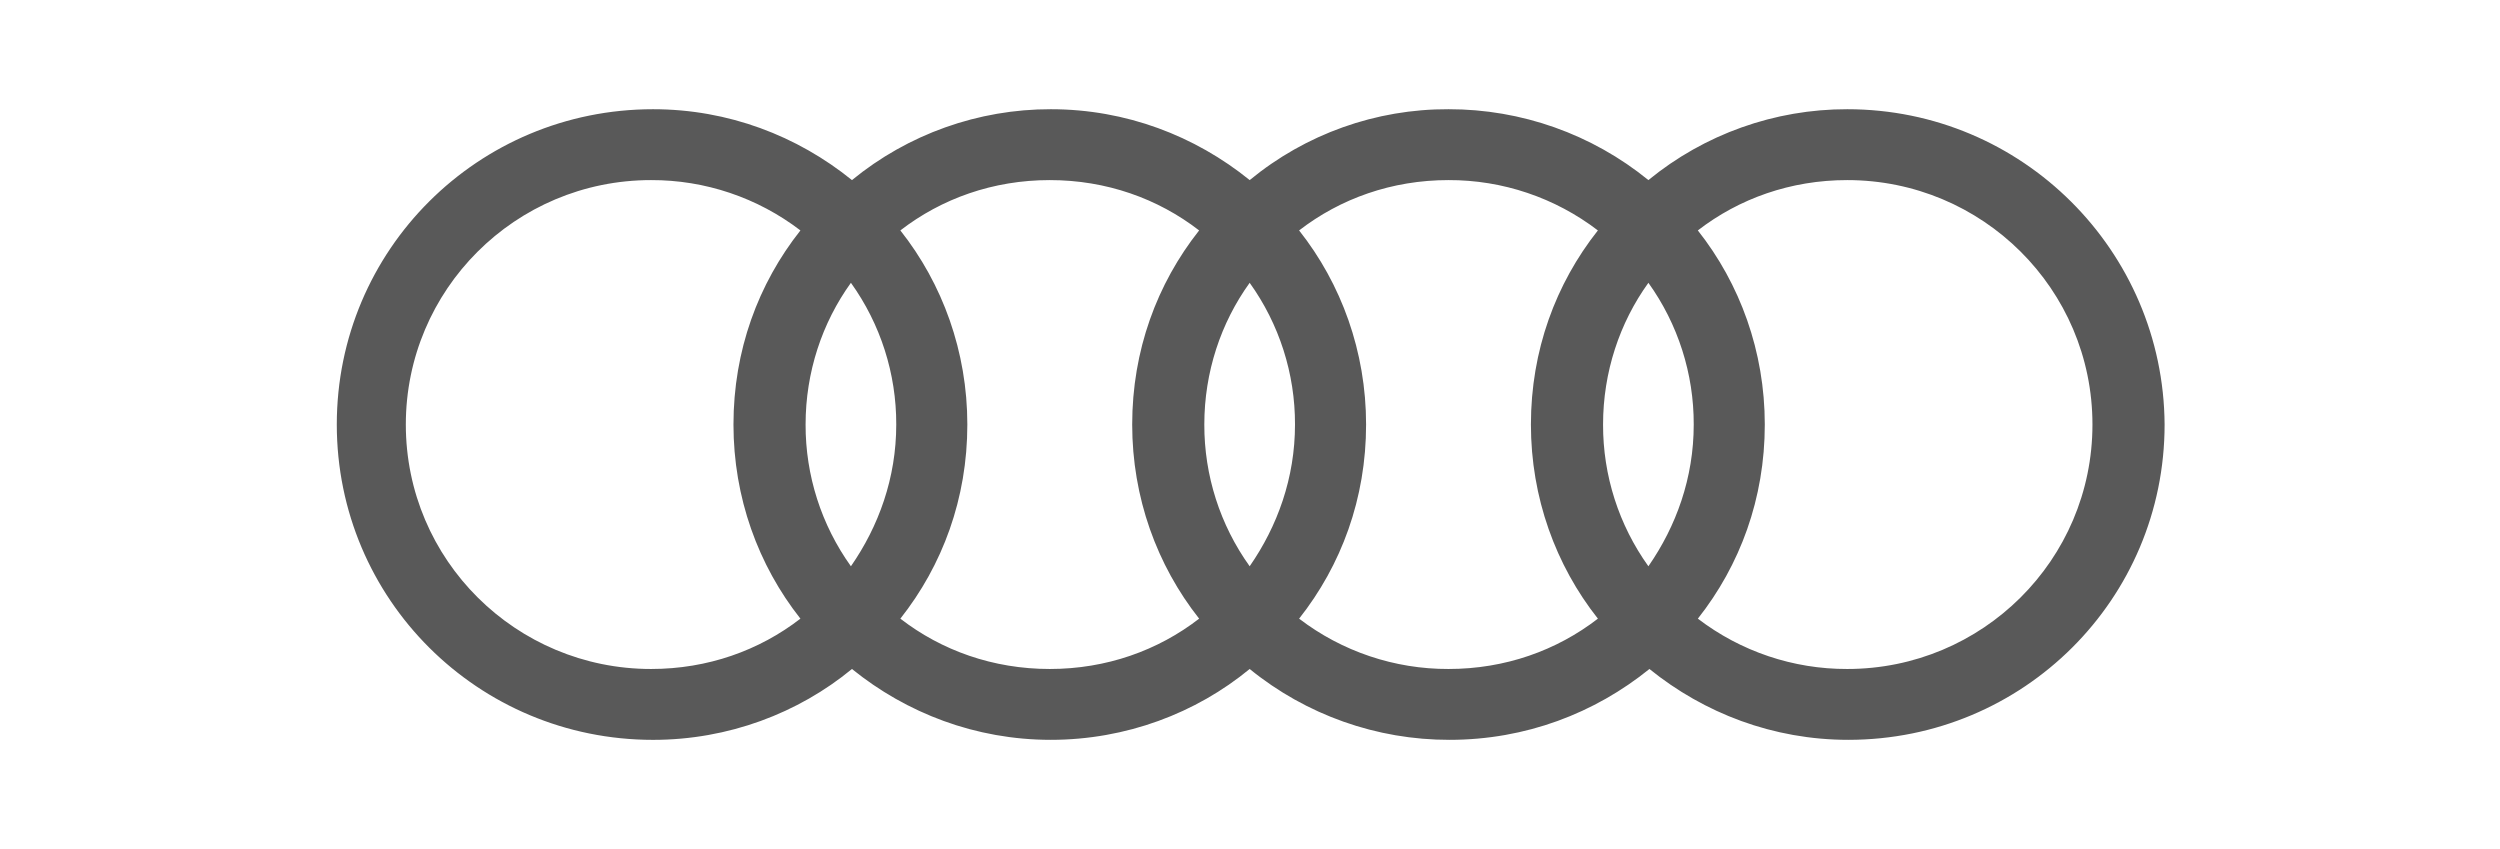 <svg width="106" height="36" viewBox="0 0 106 36" fill="none" xmlns="http://www.w3.org/2000/svg">
<g clip-path="url(#clip0_298_7825)">
<path fill-rule="evenodd" clip-rule="evenodd" d="M78.324 4.631C75.25 4.626 72.27 5.688 69.892 7.636C67.498 5.688 64.505 4.626 61.418 4.631C58.343 4.618 55.361 5.681 52.987 7.636C50.671 5.762 47.744 4.631 44.554 4.631C41.481 4.626 38.501 5.688 36.123 7.636C33.808 5.762 30.881 4.631 27.69 4.631C20.265 4.631 14.28 10.597 14.28 18C14.28 25.403 20.265 31.37 27.691 31.37C30.881 31.37 33.851 30.237 36.123 28.365C38.438 30.237 41.366 31.369 44.554 31.369C47.744 31.369 50.714 30.237 52.986 28.365C55.381 30.313 58.374 31.374 61.461 31.369C64.694 31.369 67.62 30.237 69.936 28.365C72.251 30.237 75.178 31.369 78.368 31.369C85.794 31.369 91.779 25.404 91.779 18C91.735 10.64 85.75 4.631 78.324 4.631ZM69.892 24.01C68.636 22.258 67.964 20.156 67.97 18C67.97 15.78 68.669 13.689 69.892 11.991C71.148 13.742 71.82 15.845 71.814 18C71.814 20.265 71.072 22.311 69.892 24.01ZM52.986 24.01C51.73 22.258 51.058 20.156 51.063 18C51.063 15.78 51.762 13.689 52.986 11.991C54.242 13.742 54.914 15.845 54.908 18C54.908 20.265 54.165 22.311 52.986 24.01ZM36.079 24.01C34.824 22.258 34.151 20.156 34.157 18C34.157 15.78 34.856 13.689 36.079 11.991C37.335 13.742 38.007 15.845 38.001 18C38.001 20.265 37.258 22.311 36.079 24.01ZM17.207 18C17.207 12.295 21.838 7.636 27.605 7.636C29.893 7.629 32.12 8.379 33.938 9.77C32.147 12.034 31.099 14.865 31.099 18C31.099 21.092 32.147 23.966 33.938 26.231C32.191 27.581 30.006 28.365 27.605 28.365C21.882 28.365 17.207 23.749 17.207 18ZM38.175 26.231C39.966 23.966 41.015 21.136 41.015 18C41.015 14.908 39.966 12.034 38.175 9.77C39.922 8.42 42.107 7.636 44.509 7.636C46.912 7.636 49.097 8.42 50.843 9.77C49.053 12.034 48.005 14.865 48.005 18C48.005 21.092 49.053 23.966 50.844 26.231C49.097 27.581 46.912 28.365 44.51 28.365C42.107 28.365 39.922 27.581 38.175 26.231ZM55.082 26.231C56.873 23.966 57.922 21.136 57.922 18C57.922 14.908 56.873 12.034 55.082 9.77C56.829 8.42 59.013 7.636 61.416 7.636C63.705 7.629 65.932 8.379 67.75 9.77C65.96 12.034 64.911 14.865 64.911 18C64.911 21.092 65.96 23.966 67.751 26.231C66.003 27.581 63.819 28.365 61.417 28.365C59.128 28.372 56.9 27.622 55.082 26.231ZM78.323 28.365C76.034 28.372 73.807 27.622 71.989 26.231C73.779 23.966 74.827 21.136 74.827 18C74.827 14.908 73.779 12.034 71.988 9.77C73.736 8.42 75.92 7.636 78.322 7.636C84.046 7.636 88.72 12.252 88.72 18C88.72 23.749 84.046 28.365 78.323 28.365Z" fill="#595959"/>
</g>
<defs>
<clipPath id="clip0_298_7825">
<rect width="77.499" height="26.739" fill="white" transform="translate(14.28 4.63)"/>
</clipPath>
</defs>
</svg>
